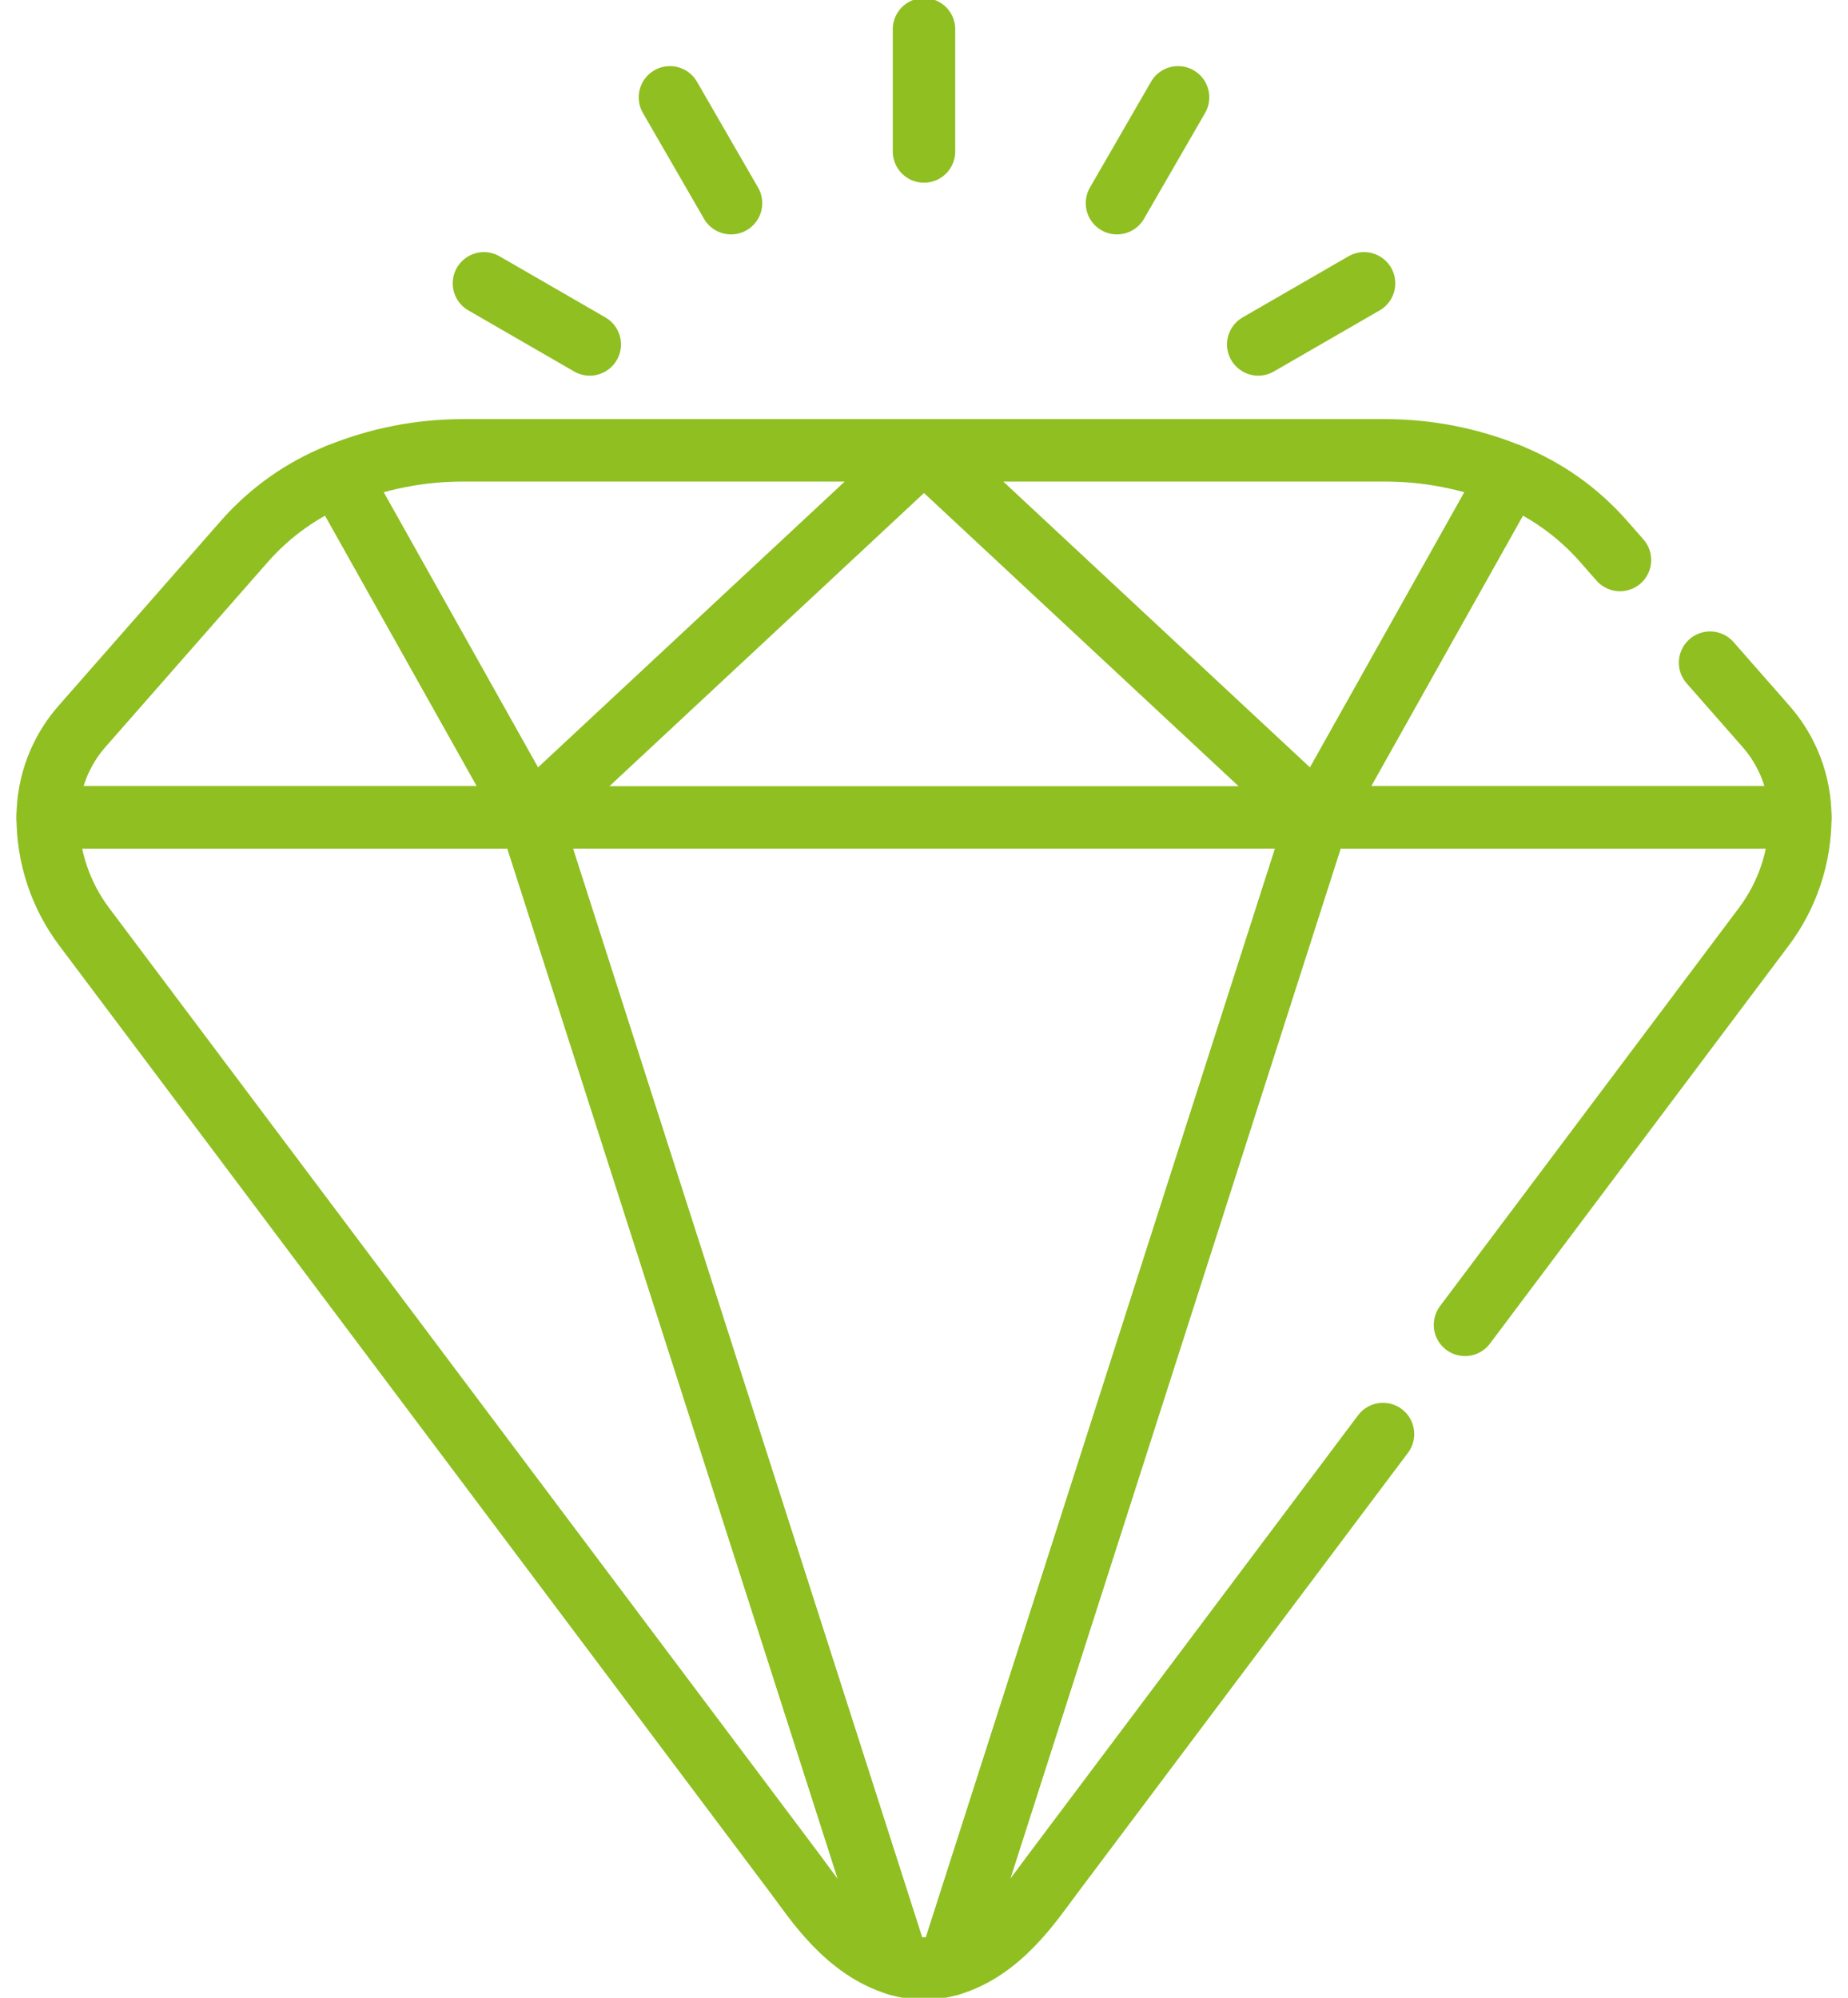 <svg width="74" height="80" viewBox="0 0 74 80" fill="none" xmlns="http://www.w3.org/2000/svg">
<g clip-path="url(#clip0_6_15)">
<path d="M60.439 19.007C58.863 18.365 57.177 18.034 55.475 18.034H37L52.77 32.732L60.463 19.016C60.455 19.013 60.447 19.01 60.439 19.007Z" stroke="#8FBF21" stroke-width="2.5" stroke-miterlimit="10" stroke-linecap="round" stroke-linejoin="round"/>
<path d="M21.23 32.732L35.962 78.674C36.295 78.772 36.642 78.828 37 78.828C37.358 78.828 37.705 78.772 38.038 78.674L52.77 32.732H21.23Z" stroke="#8FBF21" stroke-width="2.5" stroke-miterlimit="10" stroke-linecap="round" stroke-linejoin="round"/>
<path d="M13.514 19.026C12.083 19.608 10.808 20.516 9.788 21.677L3.282 29.089C2.397 30.096 1.91 31.391 1.91 32.732H21.23L13.537 19.016C13.53 19.019 13.522 19.023 13.514 19.026Z" stroke="#8FBF21" stroke-width="2.5" stroke-miterlimit="10" stroke-linecap="round" stroke-linejoin="round"/>
<path d="M1.91 32.732C1.91 34.311 2.422 35.847 3.37 37.11L31.906 75.125C32.633 76.094 33.892 78.065 35.962 78.674L21.23 32.732H1.91Z" stroke="#8FBF21" stroke-width="2.5" stroke-miterlimit="10" stroke-linecap="round" stroke-linejoin="round"/>
<path d="M18.525 18.034C16.823 18.034 15.137 18.365 13.561 19.007L13.537 19.016L21.23 32.732L37 18.034H18.525Z" stroke="#8FBF21" stroke-width="2.5" stroke-miterlimit="10" stroke-linecap="round" stroke-linejoin="round"/>
<path d="M37 1.172V6.066" stroke="#8FBF21" stroke-width="2.5" stroke-miterlimit="10" stroke-linecap="round" stroke-linejoin="round"/>
<path d="M26.826 3.898L29.273 8.136" stroke="#8FBF21" stroke-width="2.5" stroke-miterlimit="10" stroke-linecap="round" stroke-linejoin="round"/>
<path d="M19.378 11.346L23.616 13.793" stroke="#8FBF21" stroke-width="2.5" stroke-miterlimit="10" stroke-linecap="round" stroke-linejoin="round"/>
<path d="M50.384 13.793L54.622 11.346" stroke="#8FBF21" stroke-width="2.5" stroke-miterlimit="10" stroke-linecap="round" stroke-linejoin="round"/>
<path d="M44.727 8.136L47.174 3.898" stroke="#8FBF21" stroke-width="2.5" stroke-miterlimit="10" stroke-linecap="round" stroke-linejoin="round"/>
<path d="M64.869 22.426L64.211 21.677C63.192 20.516 61.917 19.608 60.486 19.026L60.463 19.016L52.77 32.732H72.09C72.09 31.391 71.603 30.096 70.718 29.089L68.477 26.536" stroke="#8FBF21" stroke-width="2.5" stroke-miterlimit="10" stroke-linecap="round" stroke-linejoin="round"/>
<path d="M58.663 53.053L70.63 37.11C71.578 35.847 72.09 34.311 72.09 32.732H52.77L38.038 78.674C40.06 78.079 41.294 76.191 42.094 75.125L55.38 57.426" stroke="#8FBF21" stroke-width="2.5" stroke-miterlimit="10" stroke-linecap="round" stroke-linejoin="round"/>
</g>
<defs>
<clipPath id="clip0_6_15">
<rect width="74" height="80" fill="white"/>
</clipPath>
</defs>
</svg>

